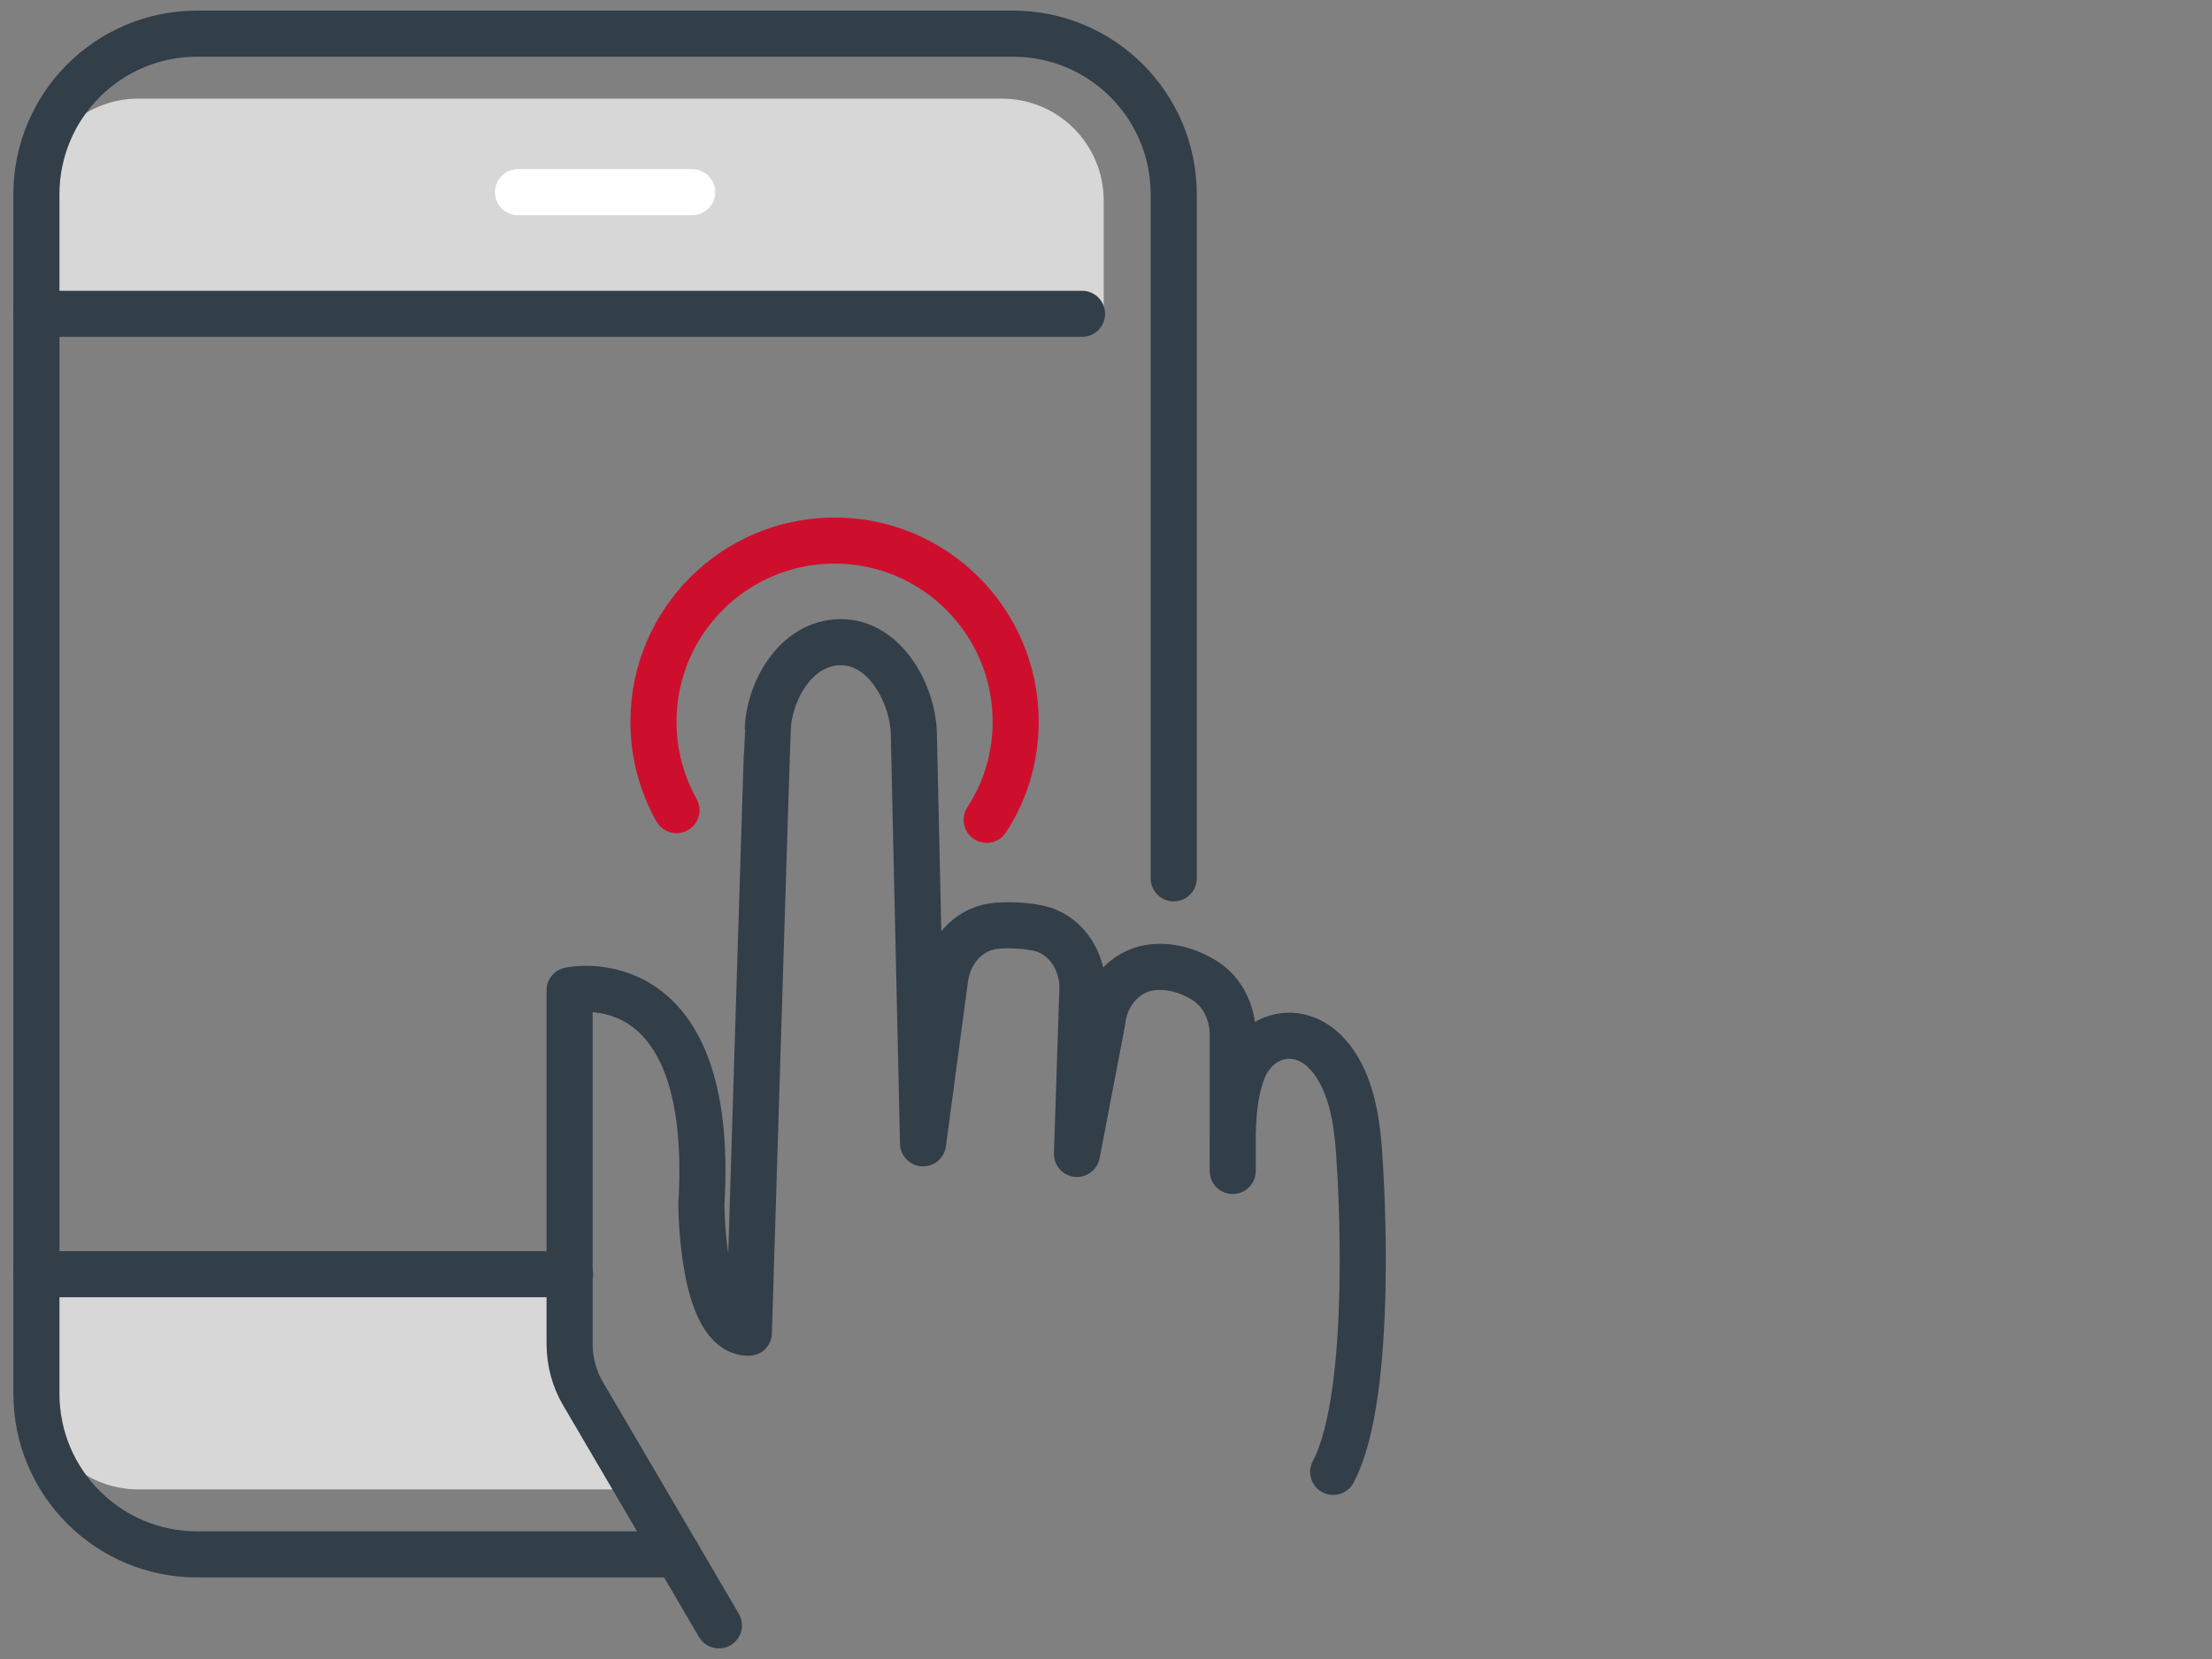 <?xml version="1.0" encoding="UTF-8"?>
<svg id="Layer_1" data-name="Layer 1" xmlns="http://www.w3.org/2000/svg" viewBox="0 0 48 36">
  <rect x="0" y="0" width="48" height="36" fill="#808080" stroke="none"/>
  <defs>
    <style>
      .cls-1 {
        stroke: #fff;
      }

      .cls-1, .cls-2, .cls-3 {
        fill: none;
        stroke-linecap: round;
        stroke-linejoin: round;
      }

      .cls-2 {
        stroke: #323e48;
      }

      .cls-3 {
        stroke: #ce0e2d;
      }

      .cls-4 {
        fill: #d7d7d7;
      }
    </style>
  </defs>
  <path class="cls-4" d="M12.66,30.24l-.29-.88v-1.67H.79v2.42c0,1.22,.99,2.21,2.21,2.21H13.87l-1.22-2.08Z"/>
  <line class="cls-2" x1=".79" y1="27.65" x2="12.37" y2="27.65"/>
  <path class="cls-4" d="M2.99,2.14H21.74c1.22,0,2.21,.99,2.21,2.21v2.42H.79v-2.42c0-1.22,.99-2.21,2.21-2.21Z"/>
  <path class="cls-2" d="M14.7,33.73H4.28c-1.93,0-3.49-1.56-3.49-3.49V4.22C.79,2.29,2.35,.73,4.28,.73H21.98c1.93,0,3.49,1.56,3.49,3.49v14.84"/>
  <line class="cls-1" x1="11.24" y1="4.17" x2="15.02" y2="4.17"/>
  <path class="cls-3" d="M14.68,17.58c-.32-.57-.5-1.22-.5-1.92,0-2.17,1.76-3.93,3.93-3.93s3.93,1.76,3.93,3.93c0,.79-.23,1.52-.63,2.13"/>
  <line class="cls-2" x1=".79" y1="6.81" x2="23.48" y2="6.81"/>
  <path class="cls-2" d="M15.6,35.27l-2.95-5.03c-.19-.32-.29-.7-.29-1.08v-7.67s3.18-.71,2.86,4.64c0,0,0,2.79,1.03,2.79,0,0,.4-13.04,.41-13.08,.02-.8,.57-1.83,1.48-1.9,1.02-.09,1.67,1.09,1.69,1.98l.2,8.89,.48-3.58c.08-.59,.5-1.05,1.03-1.13,.26-.04,.8-.03,1.13,.08,.48,.17,.81,.67,.82,1.23l-.12,3.63,.55-2.87c.06-.6,.48-1.08,1.02-1.17,.43-.07,.86,.06,1.22,.29s.59,.68,.59,1.15v2.97c0-.72-.04-1.44,.2-2.13,.3-.85,1.23-1.09,1.85-.41,.57,.62,.67,1.62,.71,2.43,0,0,.34,4.91-.58,6.64"/>
</svg>